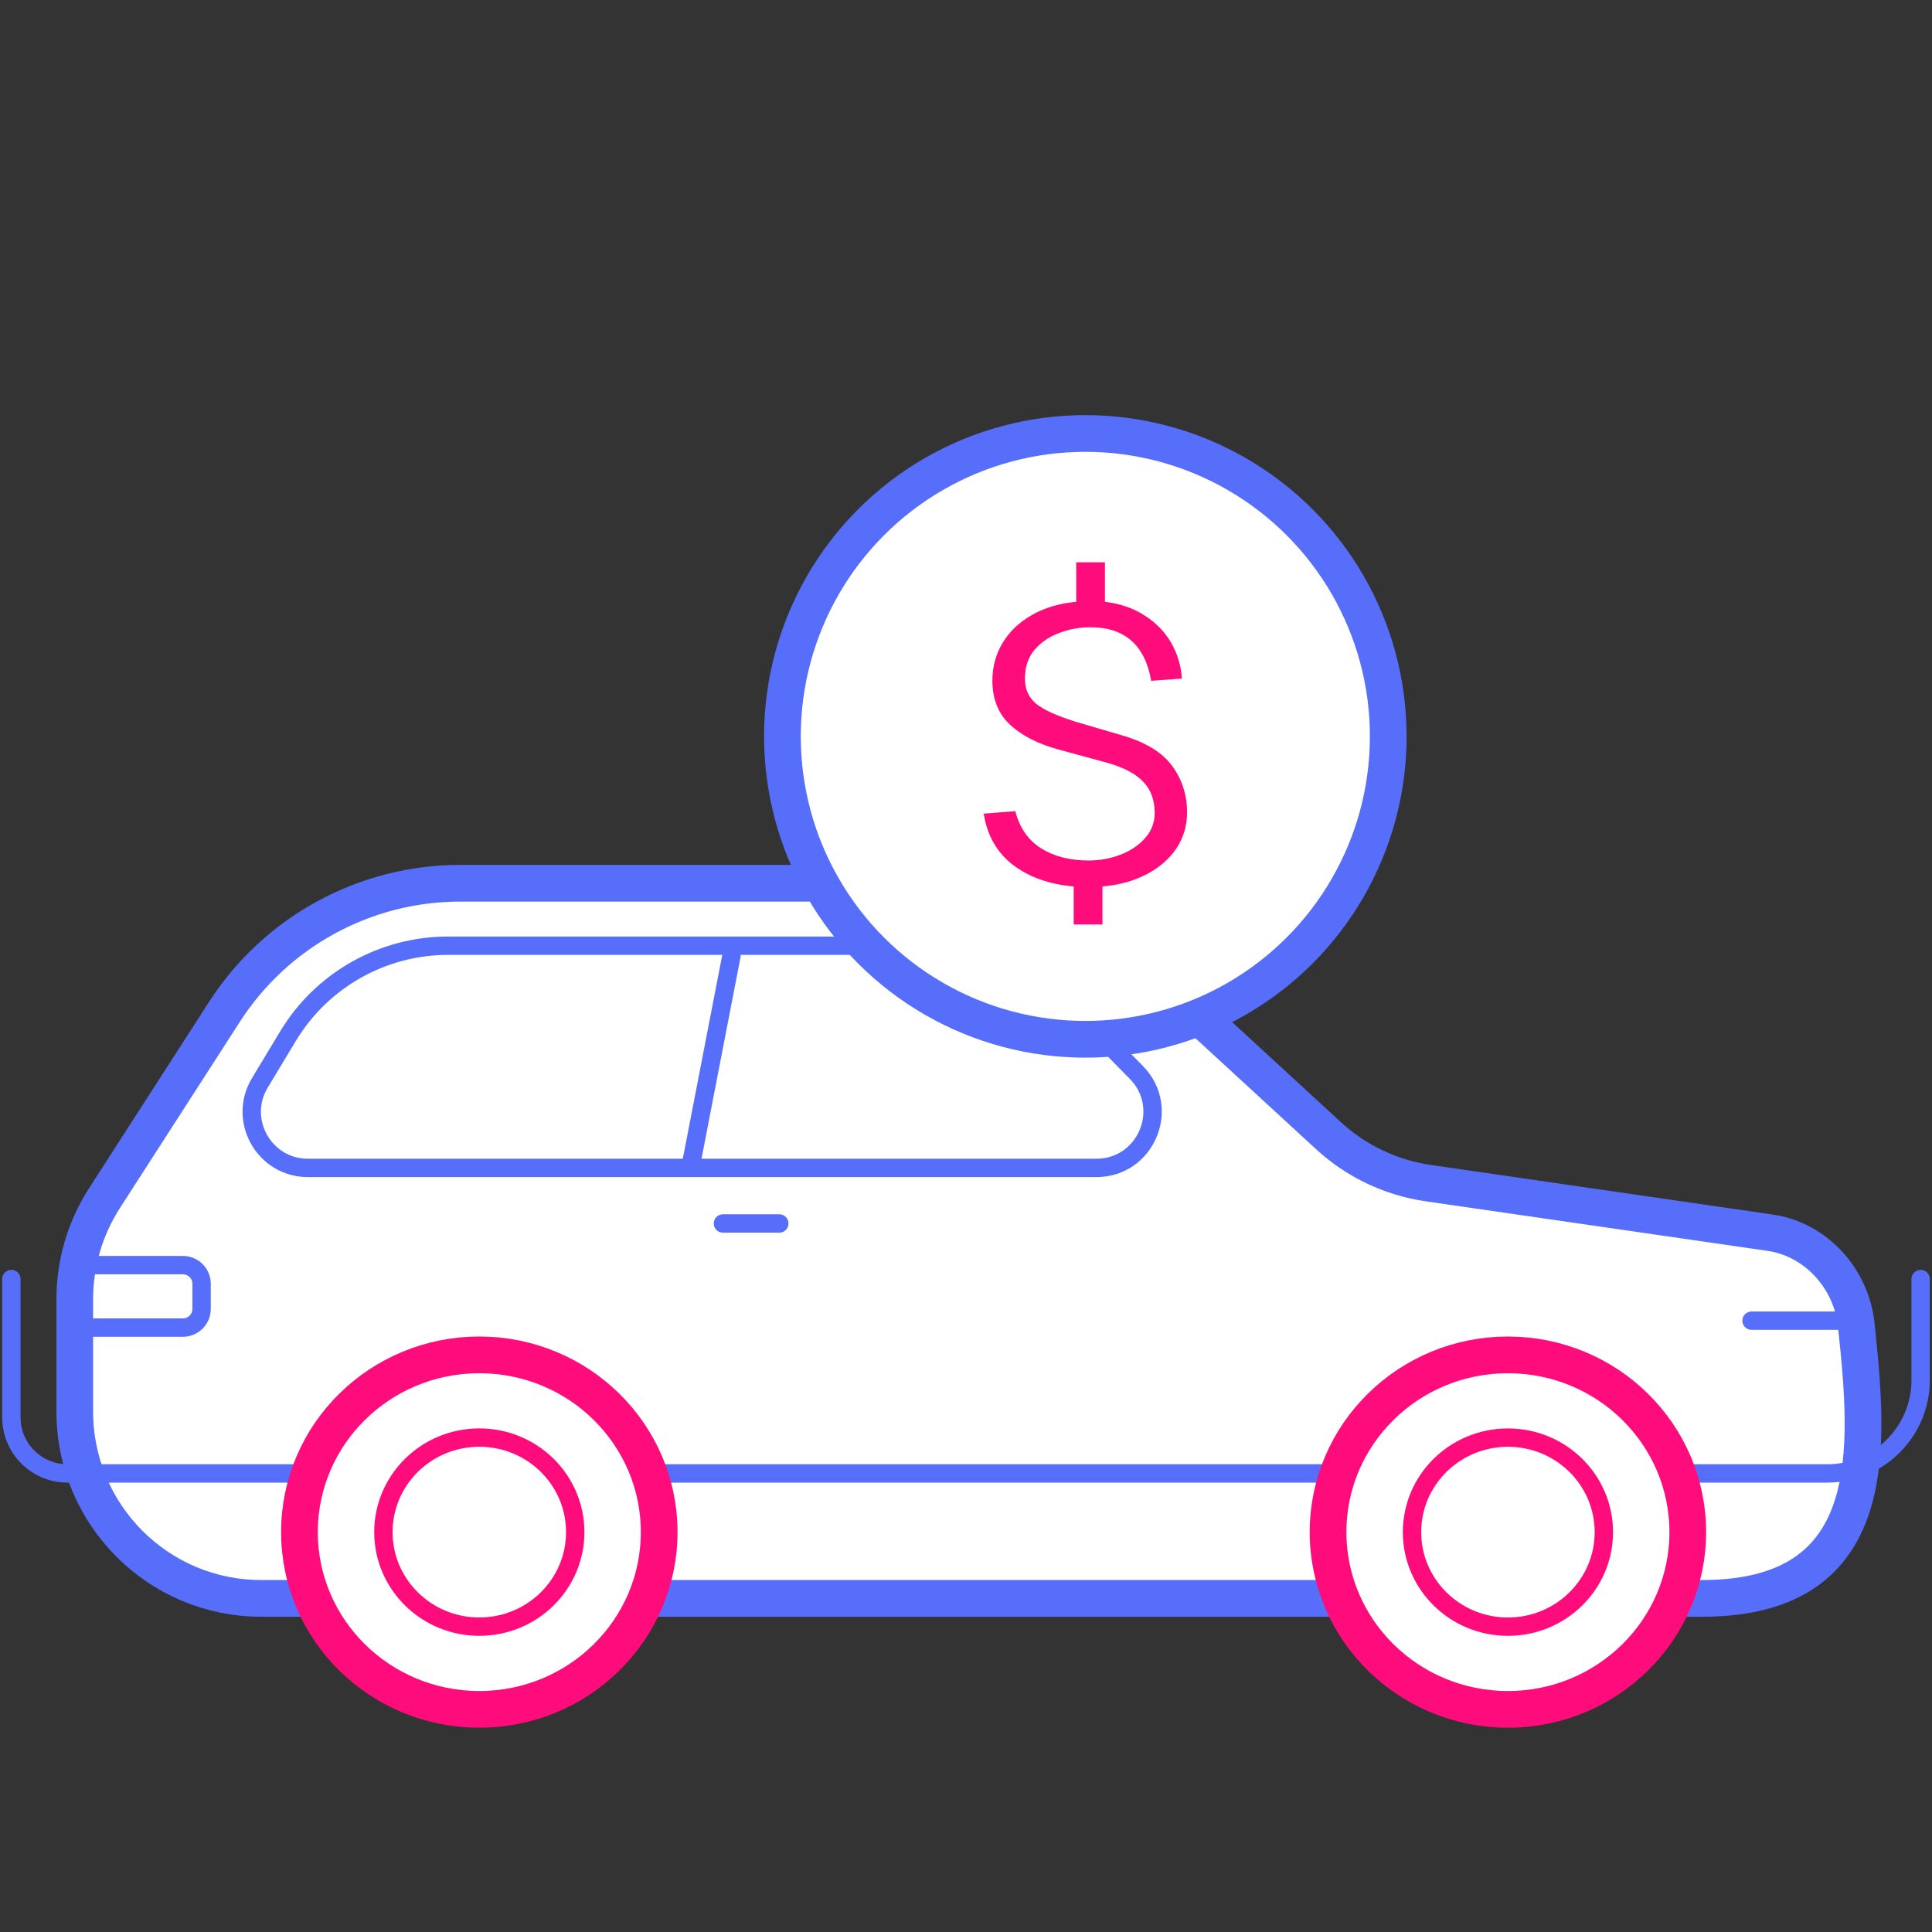 <svg width="85" height="85" viewBox="0 0 85 85" fill="none" xmlns="http://www.w3.org/2000/svg">
<rect x="0" y="0" width="85" height="85" fill="#333333" stroke="none"/>
<path d="M62.839 52.053L77.877 54.233C79.899 54.526 81.455 56.258 81.668 58.29C82.225 63.619 82.859 70.322 74.891 70.322H11.495C6.952 70.322 3.289 66.639 3.289 62.096V57.163C3.289 55.583 3.744 54.037 4.599 52.709L9.874 44.517C12.145 40.99 16.053 38.859 20.248 38.859H41.562C44.657 38.859 47.638 40.022 49.915 42.116L58.45 49.967C59.67 51.089 61.2 51.816 62.839 52.053Z" fill="white" stroke="#566EF9" stroke-width="1.615" stroke-linecap="round"/>
<path d="M46.932 44.067L49.997 47.185C51.531 48.745 50.425 51.383 48.237 51.383H13.547C11.626 51.383 10.442 49.286 11.433 47.641L12.67 45.588C14.158 43.118 16.831 41.607 19.716 41.607H41.066C43.272 41.607 45.386 42.494 46.932 44.067Z" fill="white" stroke="#566EF9" stroke-width="0.808" stroke-linecap="round"/>
<path d="M0.5 56.272V62.357C0.5 63.72 1.605 64.825 2.968 64.825H3.6H80.387C82.659 64.825 84.5 62.983 84.5 60.712V56.272" stroke="#566EF9" stroke-width="0.808" stroke-linecap="round"/>
<path d="M32.182 42.043L30.385 51.326" stroke="#566EF9" stroke-width="0.808" stroke-linecap="round"/>
<path d="M4.098 55.66H8.047C8.501 55.66 8.869 56.028 8.869 56.483V57.587C8.869 58.041 8.501 58.409 8.047 58.409H4.098" stroke="#566EF9" stroke-width="0.808" stroke-linecap="round"/>
<path d="M34.286 53.828H31.807M80.903 58.104H77.061" stroke="#566EF9" stroke-width="0.808" stroke-linecap="round"/>
<ellipse cx="21.088" cy="67.407" rx="7.913" ry="7.798" fill="white" stroke="#FE0C7C" stroke-width="1.615" stroke-linecap="round"/>
<ellipse cx="21.088" cy="67.407" rx="4.22" ry="4.159" fill="white" stroke="#FE0C7C" stroke-width="0.808" stroke-linecap="round"/>
<ellipse cx="66.342" cy="67.407" rx="7.913" ry="7.798" fill="white" stroke="#FE0C7C" stroke-width="1.615" stroke-linecap="round"/>
<ellipse cx="66.343" cy="67.408" rx="4.22" ry="4.159" fill="white" stroke="#FE0C7C" stroke-width="0.808" stroke-linecap="round"/>
<circle cx="47.75" cy="32.398" r="13.327" fill="white" stroke="#566EF9" stroke-width="1.615" stroke-linecap="round"/>
<path d="M47.349 24.739H48.613V26.477C49.303 26.562 49.894 26.768 50.385 27.096C50.883 27.419 51.267 27.82 51.539 28.301C51.81 28.781 51.963 29.299 51.997 29.853L50.648 29.954C50.377 28.383 49.484 27.597 47.968 27.597C47.493 27.597 47.035 27.681 46.594 27.851C46.154 28.015 45.792 28.264 45.509 28.597C45.232 28.931 45.093 29.349 45.093 29.853C45.093 30.316 45.255 30.684 45.577 30.955C45.905 31.226 46.496 31.495 47.349 31.761L49.402 32.363C50.419 32.663 51.143 33.109 51.573 33.703C52.008 34.297 52.226 34.975 52.226 35.738C52.226 36.326 52.07 36.855 51.759 37.324C51.448 37.788 51.013 38.166 50.453 38.461C49.894 38.755 49.243 38.935 48.503 39.003V40.674H47.239V39.003C46.165 38.907 45.274 38.591 44.568 38.053C43.861 37.511 43.431 36.759 43.279 35.798L44.669 35.687C44.856 36.417 45.235 36.962 45.806 37.324C46.377 37.68 47.072 37.858 47.892 37.858C48.384 37.858 48.85 37.774 49.291 37.604C49.738 37.434 50.1 37.191 50.377 36.875C50.66 36.558 50.801 36.188 50.801 35.764C50.801 35.198 50.634 34.743 50.301 34.398C49.973 34.048 49.453 33.771 48.74 33.567L46.594 32.982C45.69 32.739 44.975 32.377 44.449 31.896C43.929 31.416 43.666 30.771 43.66 29.963C43.66 29.335 43.813 28.773 44.118 28.275C44.423 27.772 44.853 27.365 45.407 27.054C45.961 26.737 46.609 26.545 47.349 26.477V24.739Z" fill="#FE0C7C"/>
</svg>
